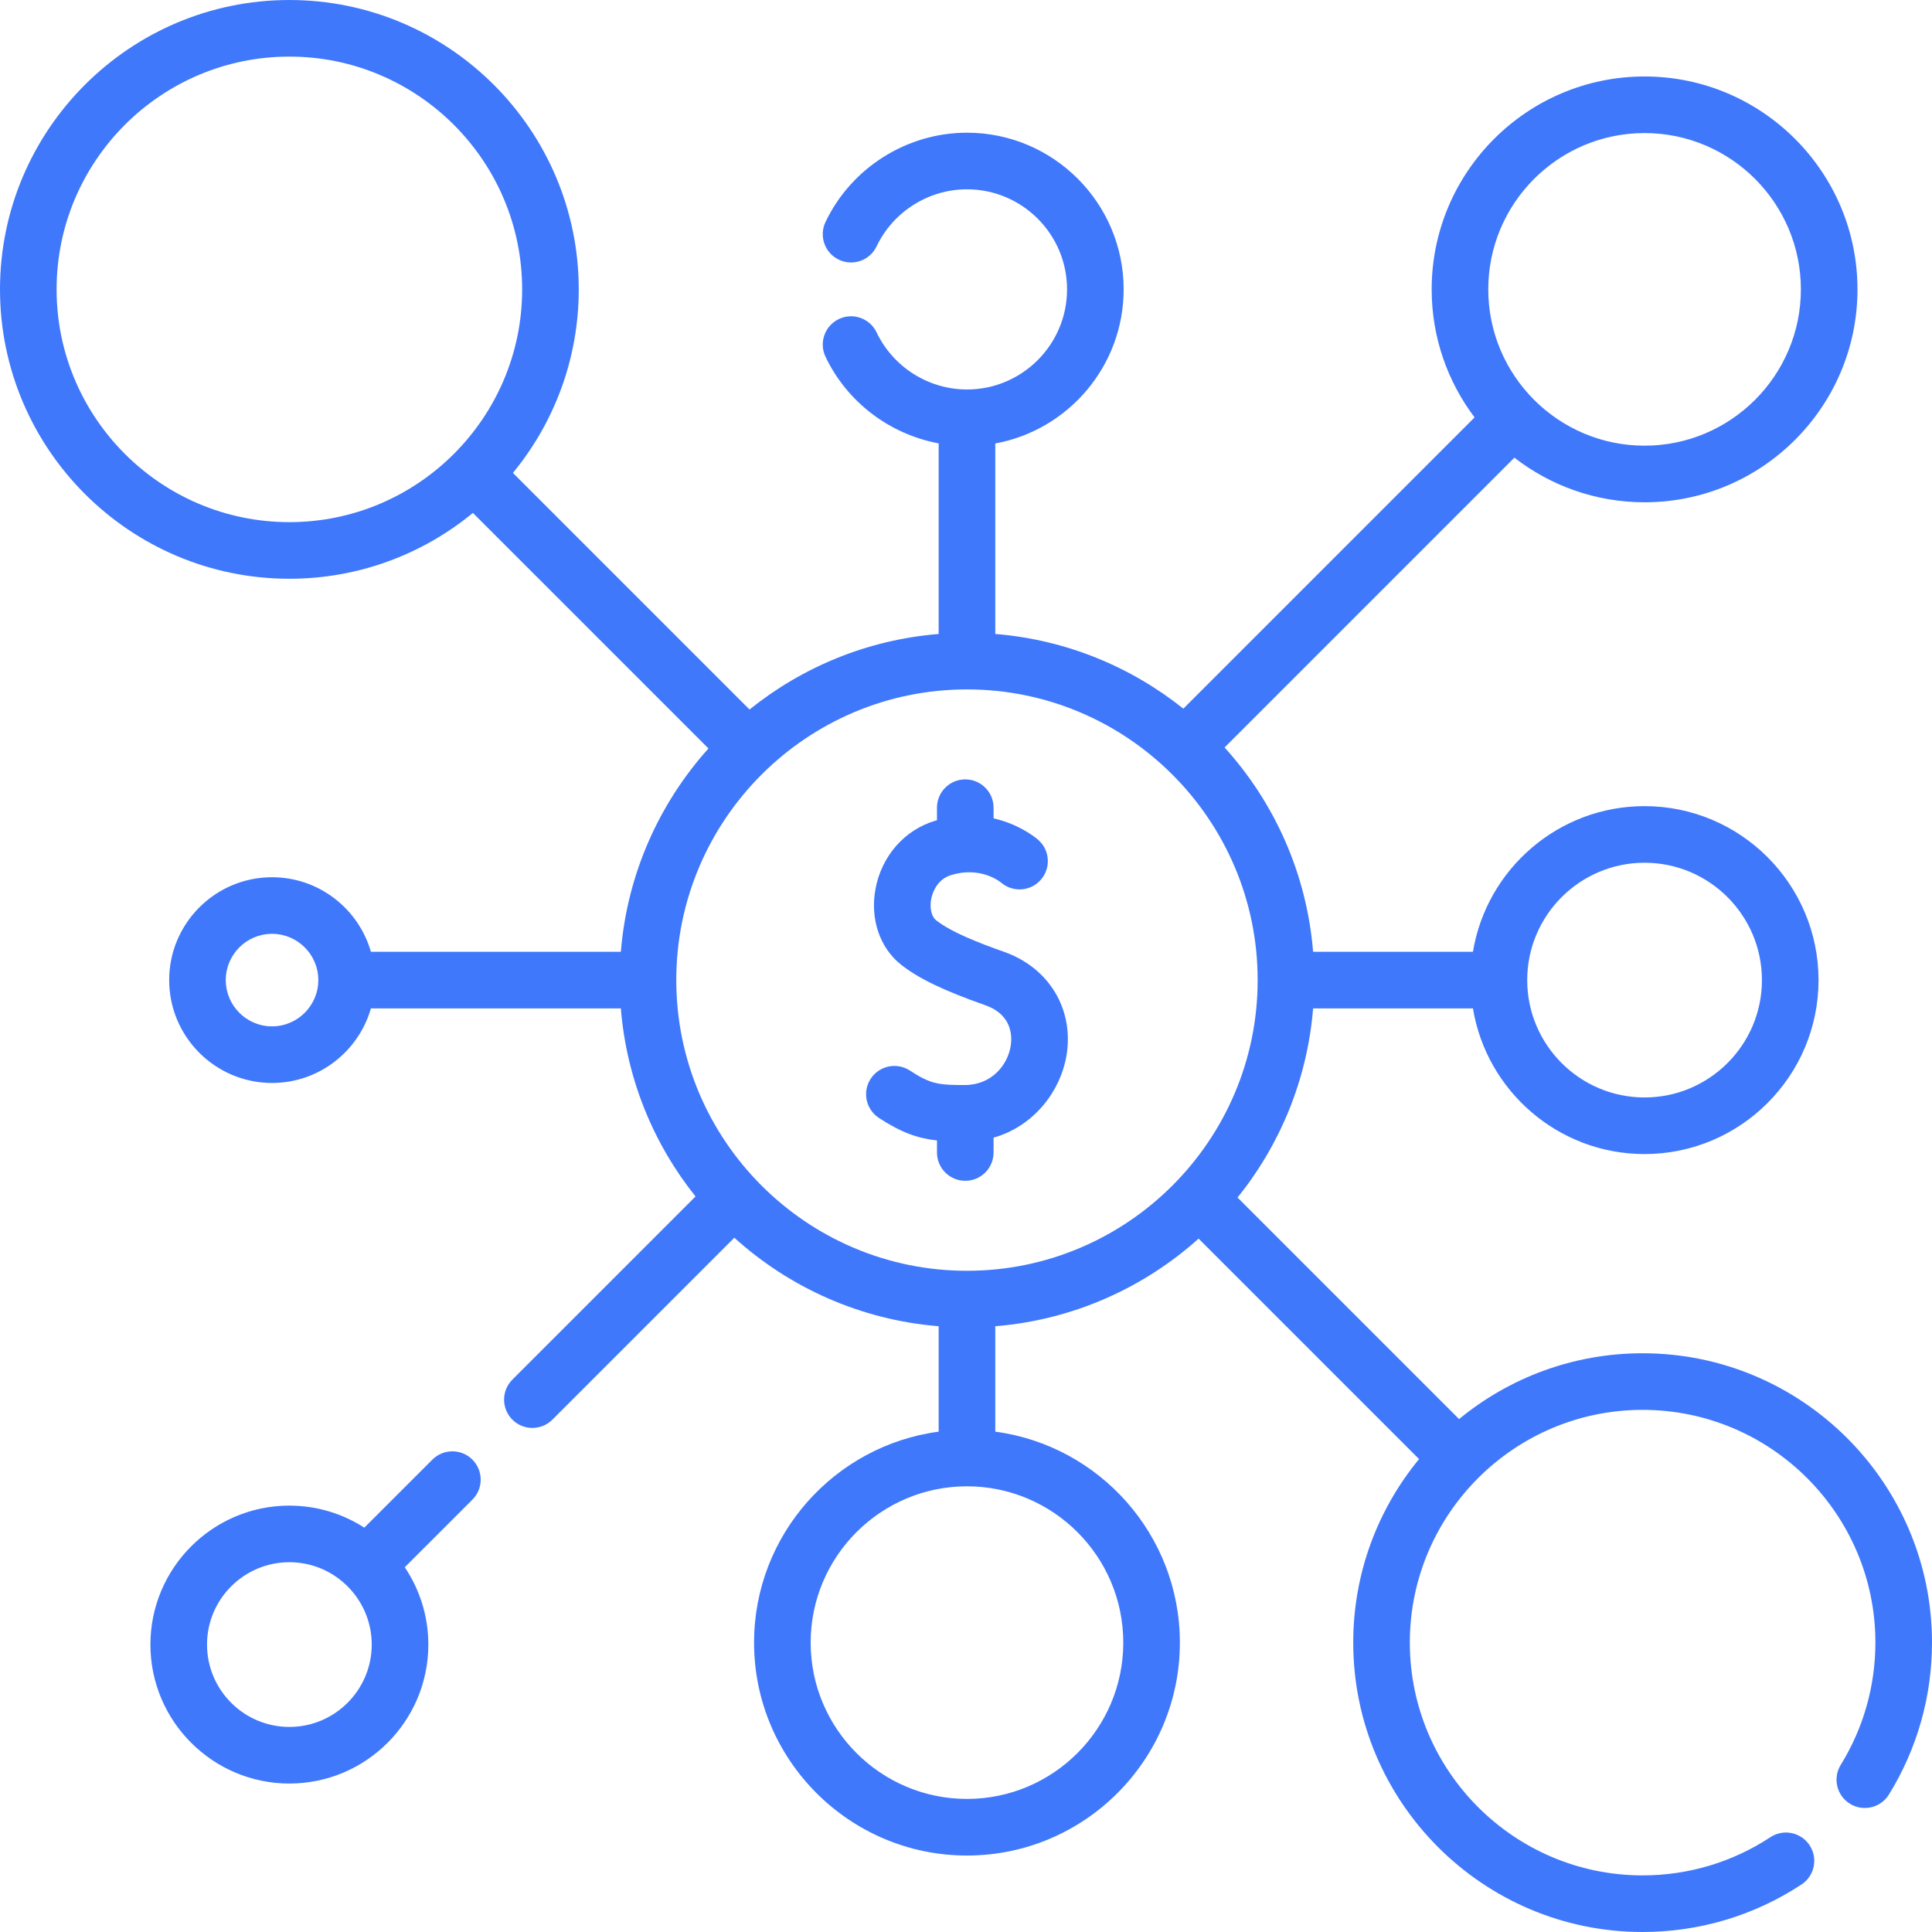 <?xml version="1.0"?>
<svg xmlns="http://www.w3.org/2000/svg" xmlns:xlink="http://www.w3.org/1999/xlink" xmlns:svgjs="http://svgjs.com/svgjs" version="1.1" width="512" height="512" x="0" y="0" viewBox="0 0 511.998 511.998" style="enable-background:new 0 0 512 512" xml:space="preserve" class=""><g><g xmlns="http://www.w3.org/2000/svg"><path d="m266.109 252.254c-6.612-2.337-13.924-5.159-18.015-8.368-1.241-.974-1.774-3.225-1.327-5.602.225-1.192 1.274-5.177 5.34-6.402 7.688-2.315 12.733 1.632 13.283 2.089 3.183 2.647 7.913 2.216 10.562-.968s2.217-7.913-.968-10.562c-1.154-.96-5.331-4.128-11.678-5.568v-2.826c0-4.142-3.357-7.5-7.5-7.5-4.142 0-7.5 3.358-7.5 7.5v3.326c-.176.05-.349.093-.525.146-8.086 2.436-14.123 9.328-15.754 17.987-1.503 7.976 1.106 15.709 6.81 20.182 4.673 3.665 11.126 6.768 22.273 10.708 7.284 2.575 7.128 8.465 6.722 10.878-.825 4.911-4.956 10.218-12.076 10.265-7.046.043-9.229-.301-14.629-3.833-3.467-2.268-8.115-1.296-10.382 2.17-2.268 3.466-1.296 8.115 2.17 10.382 5.839 3.82 10.161 5.39 15.391 5.973v3.19c0 4.142 3.358 7.5 7.5 7.5 4.143 0 7.5-3.358 7.5-7.5v-3.932c10.827-3.076 17.76-12.464 19.318-21.729 2.057-12.233-4.58-23.287-16.515-27.506z" fill="#4078fc" data-original="#000000" style="" class=""/><path d="m435.307 358.626c-18.447 0-35.391 6.549-48.636 17.439l-58.708-58.708c11.237-13.956 18.492-31.243 20.021-50.126h42.359c3.592 21.867 22.615 38.605 45.482 38.605 25.421 0 46.102-20.681 46.102-46.101s-20.681-46.102-46.102-46.102c-22.864 0-41.885 16.735-45.48 38.598h-42.361c-1.682-20.742-10.269-39.561-23.455-54.149l76.796-76.796c9.546 7.402 21.514 11.825 34.501 11.825 31.111 0 56.423-25.311 56.423-56.422s-25.312-56.422-56.423-56.422-56.422 25.311-56.422 56.422c0 12.727 4.24 24.479 11.375 33.929l-77.183 77.182c-13.905-11.106-31.086-18.273-49.84-19.793v-50.481c19.326-3.542 34.021-20.5 34.021-40.839 0-22.894-18.626-41.52-41.521-41.52-15.932 0-30.648 9.29-37.492 23.667-1.78 3.74-.191 8.215 3.548 9.996 3.742 1.78 8.215.191 9.996-3.548 4.37-9.181 13.771-15.114 23.948-15.114 14.623 0 26.521 11.897 26.521 26.52 0 14.629-11.897 26.53-26.521 26.53-10.174 0-19.575-5.937-23.948-15.124-1.781-3.739-6.254-5.328-9.996-3.548-3.74 1.78-5.329 6.255-3.548 9.996 5.754 12.087 17.072 20.555 29.991 22.958v50.508c-18.882 1.53-36.168 8.785-50.123 20.021l-62.703-62.703c10.893-13.245 17.443-30.19 17.443-48.637 0-42.285-34.402-76.687-76.687-76.687s-76.685 34.401-76.685 76.686 34.401 76.687 76.687 76.687c18.447 0 35.392-6.55 48.637-17.443l62.421 62.42c-13.05 14.551-21.544 33.265-23.216 53.879h-66.235c-3.268-11.393-13.773-19.757-26.202-19.757-15.031 0-27.26 12.229-27.26 27.261 0 15.031 12.229 27.26 27.26 27.26 12.432 0 22.939-8.368 26.204-19.764h66.231c1.519 18.756 8.686 35.938 19.794 49.844l-48.538 48.538c-2.929 2.929-2.929 7.678 0 10.606 1.464 1.464 3.384 2.197 5.303 2.197s3.839-.732 5.303-2.197l48.212-48.212c14.59 13.188 33.41 21.775 54.154 23.456v27.938c-27.576 3.681-48.922 27.341-48.922 55.909 0 31.111 25.311 56.422 56.422 56.422s56.423-25.311 56.423-56.422c0-28.567-21.346-52.228-48.923-55.909v-27.938c20.616-1.671 39.331-10.165 53.883-23.216l58.424 58.424c-10.894 13.244-17.445 30.188-17.445 48.635 0 42.287 34.402 76.69 76.689 76.69 15.042 0 29.605-4.356 42.116-12.597 3.459-2.278 4.416-6.93 2.138-10.389-2.28-3.459-6.932-4.416-10.39-2.138-10.054 6.623-21.764 10.123-33.864 10.123-34.016 0-61.689-27.674-61.689-61.69 0-34.011 27.674-61.68 61.689-61.68 34.017 0 61.69 27.669 61.69 61.68 0 11.477-3.174 22.675-9.179 32.385-2.179 3.523-1.089 8.145 2.435 10.324 3.519 2.176 8.143 1.089 10.323-2.434 7.472-12.083 11.421-26.009 11.421-40.275.002-42.28-34.402-76.679-76.689-76.679zm.519-129.992c17.149 0 31.102 13.952 31.102 31.102s-13.952 31.101-31.102 31.101c-17.148 0-31.101-13.952-31.101-31.101s13.952-31.102 31.101-31.102zm-363.734 43.361c-6.76 0-12.26-5.5-12.26-12.26 0-6.761 5.5-12.261 12.26-12.261 6.761 0 12.261 5.5 12.261 12.261 0 6.76-5.5 12.26-12.261 12.26zm363.734-236.73c22.841 0 41.423 18.582 41.423 41.422s-18.582 41.422-41.423 41.422c-22.84 0-41.422-18.582-41.422-41.422s18.582-41.422 41.422-41.422zm-359.139 103.109c-34.015 0-61.687-27.672-61.687-61.686s27.672-61.687 61.687-61.687 61.687 27.672 61.687 61.687-27.673 61.686-61.687 61.686zm220.992 296.936c0 22.84-18.582 41.422-41.423 41.422-22.84 0-41.422-18.582-41.422-41.422s18.582-41.422 41.422-41.422c22.841-.001 41.423 18.581 41.423 41.422zm-41.423-98.54c-42.478 0-77.035-34.558-77.035-77.035s34.558-77.036 77.035-77.036 77.035 34.558 77.035 77.036-34.557 77.035-77.035 77.035z" fill="#4078fc" data-original="#000000" style="" class=""/><path d="m114.585 386.812-18.038 18.03c-5.735-3.689-12.55-5.84-19.861-5.84-20.306 0-36.825 16.52-36.825 36.826s16.52 36.825 36.825 36.825 36.826-16.52 36.826-36.825c0-7.579-2.303-14.63-6.245-20.492l17.922-17.914c2.929-2.928 2.931-7.677.002-10.607-2.928-2.931-7.676-2.93-10.606-.003zm-37.898 70.841c-12.035 0-21.825-9.791-21.825-21.825s9.791-21.826 21.825-21.826 21.826 9.791 21.826 21.826-9.792 21.825-21.826 21.825z" fill="#4078fc" data-original="#000000" style="" class=""/></g></g></svg>
